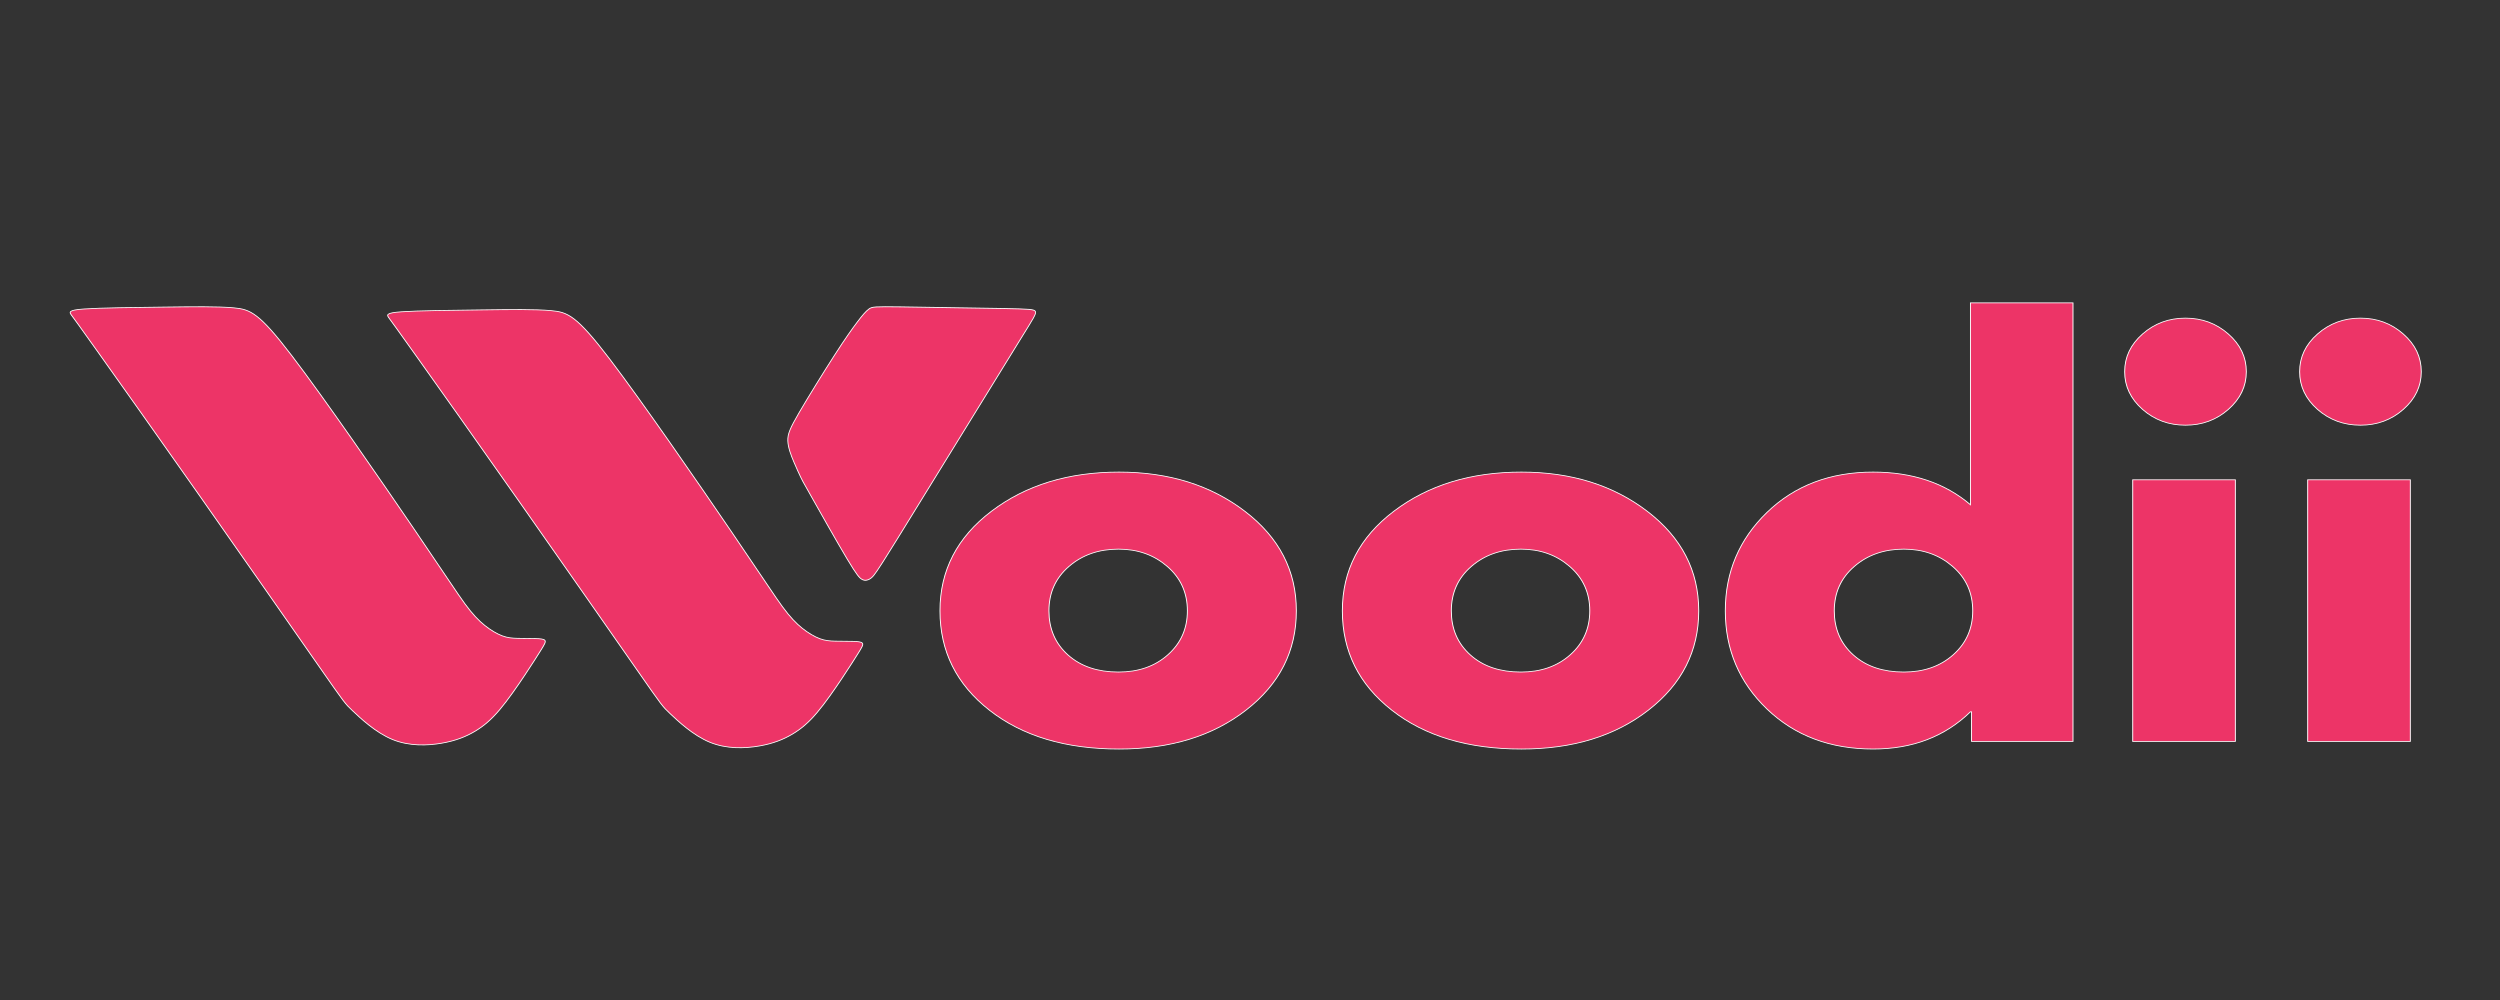<?xml version="1.0" encoding="UTF-8" standalone="no"?>
<svg
   width="575"
   zoomAndPan="magnify"
   viewBox="0 0 431.25 172.5"
   height="230"
   preserveAspectRatio="xMidYMid"
   version="1.0"
   id="svg58"
   sodipodi:docname="Oficial_Logo_Woodii_Fundo_Branco_575px230px.svg"
   inkscape:version="1.3.2 (091e20e, 2023-11-25, custom)"
   inkscape:export-filename="Woodii_LogoBranco575px230px.png"
   inkscape:export-xdpi="96"
   inkscape:export-ydpi="96"
   xmlns:inkscape="http://www.inkscape.org/namespaces/inkscape"
   xmlns:sodipodi="http://sodipodi.sourceforge.net/DTD/sodipodi-0.dtd"
   xmlns="http://www.w3.org/2000/svg"
   xmlns:svg="http://www.w3.org/2000/svg">
  <rect x="0" y="0" width="431.25" height="172.5" fill="#333333" stroke="none"/>
  <sodipodi:namedview
     id="namedview58"
     pagecolor="#ffffff"
     bordercolor="#000000"
     borderopacity="0.25"
     inkscape:showpageshadow="2"
     inkscape:pageopacity="0.0"
     inkscape:pagecheckerboard="0"
     inkscape:deskcolor="#d1d1d1"
     inkscape:zoom="0.94316065"
     inkscape:cx="309.59731"
     inkscape:cy="53.54337"
     inkscape:window-width="1366"
     inkscape:window-height="705"
     inkscape:window-x="-8"
     inkscape:window-y="-8"
     inkscape:window-maximized="1"
     inkscape:current-layer="svg58" />
  <defs
     id="defs4">
    <linearGradient
       id="swatch18"
       inkscape:swatch="solid">
      <stop
         style="stop-color:#ed3467;stop-opacity:1;"
         offset="0"
         id="stop18" />
    </linearGradient>
    <linearGradient
       id="swatch11"
       inkscape:swatch="solid">
      <stop
         style="stop-color:#ed3467;stop-opacity:0.129;"
         offset="0"
         id="stop11" />
    </linearGradient>
    <linearGradient
       id="swatch6"
       inkscape:swatch="solid">
      <stop
         style="stop-color:#000000;stop-opacity:0;"
         offset="0"
         id="stop6" />
    </linearGradient>
    <inkscape:path-effect
       effect="powerstroke"
       id="path-effect5"
       is_visible="true"
       lpeversion="1.3"
       scale_width="1"
       interpolator_type="CubicBezierJohan"
       interpolator_beta="0.2"
       start_linecap_type="zerowidth"
       end_linecap_type="zerowidth"
       offset_points="0,14.151"
       linejoin_type="extrp_arc"
       miter_limit="4"
       not_jump="false"
       sort_points="true"
       message="&lt;b&gt;Ctrl + clique&lt;/b&gt; no nó existente e mova-o" />
    <inkscape:path-effect
       effect="bspline"
       id="path-effect2"
       is_visible="true"
       lpeversion="1.3"
       weight="33.333"
       steps="2"
       helper_size="0"
       apply_no_weight="true"
       apply_with_weight="true"
       only_selected="false"
       uniform="false" />
    <inkscape:path-effect
       effect="bspline"
       id="path-effect1"
       is_visible="true"
       lpeversion="1.3"
       weight="33.333"
       steps="2"
       helper_size="0"
       apply_no_weight="true"
       apply_with_weight="true"
       only_selected="false"
       uniform="false" />
    <inkscape:path-effect
       effect="bspline"
       id="path-effect72-5"
       is_visible="true"
       lpeversion="1.3"
       weight="33.333"
       steps="2"
       helper_size="0"
       apply_no_weight="true"
       apply_with_weight="true"
       only_selected="false"
       uniform="false" />
    <inkscape:path-effect
       effect="bspline"
       id="path-effect73-5"
       is_visible="true"
       lpeversion="1.3"
       weight="33.333"
       steps="2"
       helper_size="0"
       apply_no_weight="true"
       apply_with_weight="true"
       only_selected="false"
       uniform="false" />
    <inkscape:path-effect
       effect="bspline"
       id="path-effect74-8"
       is_visible="true"
       lpeversion="1.3"
       weight="33.333"
       steps="2"
       helper_size="0"
       apply_no_weight="true"
       apply_with_weight="true"
       only_selected="false"
       uniform="false" />
    <inkscape:path-effect
       effect="bspline"
       id="path-effect72-5-7"
       is_visible="true"
       lpeversion="1.3"
       weight="33.333"
       steps="2"
       helper_size="0"
       apply_no_weight="true"
       apply_with_weight="true"
       only_selected="false"
       uniform="false" />
    <inkscape:path-effect
       effect="bspline"
       id="path-effect72-5-9"
       is_visible="true"
       lpeversion="1.3"
       weight="33.333"
       steps="2"
       helper_size="0"
       apply_no_weight="true"
       apply_with_weight="true"
       only_selected="false"
       uniform="false" />
    <inkscape:path-effect
       effect="fill_between_many"
       method="bsplinespiro"
       autoreverse="false"
       close="false"
       join="false"
       linkedpaths="#path5,0,1"
       id="path-effect6" />
  </defs>
  <g
     fill="#e90147"
     fill-opacity="1"
     id="g10"
     transform="matrix(1.009,0,0,0.888,-4.97,38.548)"
     style="fill:#ed3467;fill-opacity:1;stroke:#ffffff;stroke-width:0.159;stroke-dasharray:none;stroke-opacity:1">
    <g
       transform="translate(163.346,100.609)"
       id="g9"
       style="fill:#ed3467;fill-opacity:1;stroke:#ffffff;stroke-width:0.159;stroke-dasharray:none;stroke-opacity:1">
      <g
         id="g8"
         style="fill:#ed3467;fill-opacity:1;stroke:#ffffff;stroke-width:0.159;stroke-dasharray:none;stroke-opacity:1">
        <path
           d="m 10.75,-6.047 c -5.648,-5.02 -8.469,-11.457 -8.469,-19.312 0,-7.852 2.938,-14.305 8.812,-19.359 5.875,-5.062 13.141,-7.594 21.797,-7.594 8.52,0 15.703,2.547 21.547,7.641 5.844,5.086 8.766,11.523 8.766,19.312 0,7.793 -2.859,14.215 -8.578,19.266 -5.711,5.055 -12.953,7.578 -21.734,7.578 -9.117,0 -16.496,-2.508 -22.141,-7.531 z M 24.312,-33.969 c -2.273,2.242 -3.406,5.109 -3.406,8.609 0,3.5 1.086,6.359 3.266,8.578 2.176,2.211 5.051,3.312 8.625,3.312 3.426,0 6.242,-1.117 8.453,-3.359 2.219,-2.25 3.328,-5.094 3.328,-8.531 0,-3.5 -1.141,-6.367 -3.422,-8.609 -2.273,-2.25 -5.059,-3.375 -8.359,-3.375 -3.375,0 -6.203,1.125 -8.484,3.375 z m 0,0"
           id="path7"
           style="fill:#ed3467;fill-opacity:1;stroke:#ffffff;stroke-width:0.159;stroke-dasharray:none;stroke-opacity:1" />
      </g>
    </g>
  </g>
  <g
     fill="#e90147"
     fill-opacity="1"
     id="g13"
     transform="matrix(1.009,0,0,0.888,-1.62,38.548)"
     style="fill:#ed3467;fill-opacity:1;stroke:#ffffff;stroke-width:0.159;stroke-dasharray:none;stroke-opacity:1">
    <g
       transform="translate(228.818,100.609)"
       id="g12"
       style="fill:#ed3467;fill-opacity:1;stroke:#ffffff;stroke-width:0.159;stroke-dasharray:none;stroke-opacity:1">
      <g
         id="g11"
         style="fill:#ed3467;fill-opacity:1;stroke:#ffffff;stroke-width:0.159;stroke-dasharray:none;stroke-opacity:1">
        <path
           d="m 10.75,-6.047 c -5.648,-5.02 -8.469,-11.457 -8.469,-19.312 0,-7.852 2.938,-14.305 8.812,-19.359 5.875,-5.062 13.141,-7.594 21.797,-7.594 8.52,0 15.703,2.547 21.547,7.641 5.844,5.086 8.766,11.523 8.766,19.312 0,7.793 -2.859,14.215 -8.578,19.266 -5.711,5.055 -12.953,7.578 -21.734,7.578 -9.117,0 -16.496,-2.508 -22.141,-7.531 z M 24.312,-33.969 c -2.273,2.242 -3.406,5.109 -3.406,8.609 0,3.5 1.086,6.359 3.266,8.578 2.176,2.211 5.051,3.312 8.625,3.312 3.426,0 6.242,-1.117 8.453,-3.359 2.219,-2.25 3.328,-5.094 3.328,-8.531 0,-3.5 -1.141,-6.367 -3.422,-8.609 -2.273,-2.25 -5.059,-3.375 -8.359,-3.375 -3.375,0 -6.203,1.125 -8.484,3.375 z m 0,0"
           id="path10"
           style="fill:#ed3467;fill-opacity:1;stroke:#ffffff;stroke-width:0.159;stroke-dasharray:none;stroke-opacity:1" />
      </g>
    </g>
  </g>
  <g
     fill="#e90147"
     fill-opacity="1"
     id="g16"
     transform="matrix(1.009,0,0,0.888,-1.62,38.548)"
     style="fill:#ed3467;fill-opacity:1;stroke:#ffffff;stroke-width:0.159;stroke-dasharray:none;stroke-opacity:1">
    <g
       transform="translate(294.289,100.609)"
       id="g15"
       style="fill:#ed3467;fill-opacity:1;stroke:#ffffff;stroke-width:0.159;stroke-dasharray:none;stroke-opacity:1">
      <g
         id="g14"
         style="fill:#ed3467;fill-opacity:1;stroke:#ffffff;stroke-width:0.159;stroke-dasharray:none;stroke-opacity:1">
        <path
           d="m 9.406,-6.281 c -4.75,-5.188 -7.125,-11.547 -7.125,-19.078 0,-7.531 2.375,-13.906 7.125,-19.125 4.758,-5.219 10.805,-7.828 18.141,-7.828 6.727,0 12.273,2.117 16.641,6.344 V -85.188 H 61.719 V 0 H 44.375 v -5.75 h -0.188 c -4.367,4.824 -9.914,7.234 -16.641,7.234 -7.336,0 -13.383,-2.586 -18.141,-7.766 z m 14.906,-27.688 c -2.273,2.242 -3.406,5.109 -3.406,8.609 0,3.5 1.086,6.359 3.266,8.578 2.176,2.211 5.051,3.312 8.625,3.312 3.426,0 6.242,-1.117 8.453,-3.359 2.219,-2.25 3.328,-5.094 3.328,-8.531 0,-3.5 -1.141,-6.367 -3.422,-8.609 -2.273,-2.25 -5.059,-3.375 -8.359,-3.375 -3.375,0 -6.203,1.125 -8.484,3.375 z m 0,0"
           id="path13"
           style="fill:#ed3467;fill-opacity:1;stroke:#ffffff;stroke-width:0.159;stroke-dasharray:none;stroke-opacity:1" />
      </g>
    </g>
  </g>
  <g
     fill="#e90147"
     fill-opacity="1"
     id="g19"
     transform="matrix(1.009,0,0,0.888,-3.295,38.548)"
     style="fill:#ed3467;fill-opacity:1;stroke:#ffffff;stroke-width:0.159;stroke-dasharray:none;stroke-opacity:1">
    <g
       transform="translate(361.94,100.609)"
       id="g18"
       style="fill:#ed3467;fill-opacity:1;stroke:#ffffff;stroke-width:0.159;stroke-dasharray:none;stroke-opacity:1">
      <g
         id="g17"
         style="fill:#ed3467;fill-opacity:1;stroke:#ffffff;stroke-width:0.159;stroke-dasharray:none;stroke-opacity:1">
        <path
           d="m 7.625,-79.141 c 2.051,-2.051 4.492,-3.078 7.328,-3.078 2.844,0 5.285,1.027 7.328,3.078 2.051,2.043 3.078,4.484 3.078,7.328 0,2.836 -1.027,5.277 -3.078,7.328 -2.043,2.043 -4.484,3.062 -7.328,3.062 -2.836,0 -5.277,-1.02 -7.328,-3.062 -2.043,-2.051 -3.062,-4.492 -3.062,-7.328 0,-2.844 1.02,-5.285 3.062,-7.328 z M 5.938,-50.812 V 0 h 17.547 v -50.812 z m 0,0"
           id="path16"
           style="fill:#ed3467;fill-opacity:1;stroke:#ffffff;stroke-width:0.159;stroke-dasharray:none;stroke-opacity:1" />
      </g>
    </g>
  </g>
  <g
     fill="#e90147"
     fill-opacity="1"
     id="g22"
     transform="matrix(1.009,0,0,0.888,-3.295,38.548)"
     style="fill:#ed3467;fill-opacity:1;stroke:#ffffff;stroke-width:0.159;stroke-dasharray:none;stroke-opacity:1">
    <g
       transform="translate(391.852,100.609)"
       id="g21"
       style="fill:#ed3467;fill-opacity:1;stroke:#ffffff;stroke-width:0.159;stroke-dasharray:none;stroke-opacity:1">
      <g
         id="g20"
         style="fill:#ed3467;fill-opacity:1;stroke:#ffffff;stroke-width:0.159;stroke-dasharray:none;stroke-opacity:1">
        <path
           d="m 7.625,-79.141 c 2.051,-2.051 4.492,-3.078 7.328,-3.078 2.844,0 5.285,1.027 7.328,3.078 2.051,2.043 3.078,4.484 3.078,7.328 0,2.836 -1.027,5.277 -3.078,7.328 -2.043,2.043 -4.484,3.062 -7.328,3.062 -2.836,0 -5.277,-1.02 -7.328,-3.062 -2.043,-2.051 -3.062,-4.492 -3.062,-7.328 0,-2.844 1.02,-5.285 3.062,-7.328 z M 5.938,-50.812 V 0 h 17.547 v -50.812 z m 0,0"
           id="path19"
           style="fill:#ed3467;fill-opacity:1;stroke:#ffffff;stroke-width:0.159;stroke-dasharray:none;stroke-opacity:1" />
      </g>
    </g>
  </g>
  <path
     style="fill:#ed3467;fill-opacity:1;stroke:#ffffff;stroke-width:0.166;stroke-miterlimit:4;stroke-dasharray:none;stroke-opacity:1"
     d="m 53.339,98.693 c 1.381,1.471 4.143,4.413 7.182,5.83 3.039,1.417 6.354,1.31 8.948,0.843 2.594,-0.468 4.465,-1.297 6.083,-2.34 1.618,-1.043 2.981,-2.3 4.526,-4.285 1.544,-1.985 3.269,-4.699 4.626,-6.905 1.357,-2.206 2.346,-3.904 2.988,-5.02 0.642,-1.116 0.936,-1.651 0.762,-1.952 -0.174,-0.301 -0.816,-0.368 -1.758,-0.401 -0.943,-0.033 -2.186,-0.033 -3.209,-0.074 -1.023,-0.04 -1.825,-0.12 -2.788,-0.528 C 79.736,83.453 78.613,82.718 77.517,81.728 76.421,80.739 75.351,79.496 73.957,77.357 72.564,75.217 70.846,72.183 64.894,62.326 58.942,52.47 48.757,35.793 42.87,27.104 36.983,18.416 35.395,17.716 32.398,17.385 29.401,17.055 24.996,17.092 19.675,17.117 c -5.32,0.025 -11.555,0.037 -14.532,0.244 -2.977,0.207 -2.696,0.608 -2.202,1.356 0.495,0.749 1.203,1.845 4.867,7.648 3.663,5.803 10.281,16.311 18.132,28.905 7.851,12.594 16.934,27.273 21.476,34.613 4.542,7.34 4.542,7.34 5.923,8.811 z"
     id="path72-0"
     transform="matrix(0.948,-0.008,0.008,0.857,9.475,38.462)"
     inkscape:original-d="m 51.957748,97.222251 c 2.761898,2.941819 5.523796,5.883639 8.285694,8.825459 3.315729,-0.10696 6.631325,-0.21391 9.946987,-0.32087 1.871782,-0.82893 3.743489,-1.65783 5.615235,-2.48675 1.363725,-1.25676 2.727397,-2.51348 4.0911,-3.770224 1.724715,-2.714085 3.449355,-5.428057 5.174032,-8.14209 0.989378,-1.697977 1.978703,-3.39588 2.968058,-5.09382 0.294135,-0.534795 0.588262,-1.069567 0.88239,-1.604355 -0.641753,-0.06682 -1.283483,-0.133695 -1.92522,-0.200542 -1.243403,0 -2.486745,0 -3.730118,0 -0.802192,-0.08022 -1.604355,-0.160433 -2.406532,-0.240653 -1.123073,-0.735345 -2.246093,-1.47066 -3.369143,-2.205982 -1.06959,-1.243403 -2.139135,-2.486753 -3.208703,-3.730125 C 72.5635,75.217341 70.84554,72.1825 69.127546,69.1476 58.941911,52.469886 48.756684,35.79284 38.571254,19.11546 c -1.58826,-0.699591 -3.176456,-1.399154 -4.764684,-2.09873 -4.405531,0.03782 -8.810885,0.07563 -13.216327,0.113445 -6.235167,0.01213 -12.4700861,0.02426 -18.7051286,0.0364 0.2807673,0.401096 0.5615234,0.802176 0.8422851,1.203265 0.7086033,1.096329 1.4171782,2.192615 2.1257673,3.288922 6.6180872,10.50872 13.2359102,21.01702 19.8538642,31.525531 9.083754,14.679612 18.167144,29.358639 27.250717,44.037961 z"
     inkscape:path-effect="#path-effect72-5" />
  <path
     style="fill:#ed3467;fill-opacity:1;stroke:#ffffff;stroke-width:0.166;stroke-miterlimit:4;stroke-dasharray:none;stroke-opacity:1"
     d="m 53.339,98.693 c 1.381,1.471 4.143,4.413 7.182,5.83 3.039,1.417 6.354,1.31 8.948,0.843 2.594,-0.468 4.465,-1.297 6.083,-2.34 1.618,-1.043 2.981,-2.3 4.526,-4.285 1.544,-1.985 3.269,-4.699 4.626,-6.905 1.357,-2.206 2.346,-3.904 2.988,-5.02 0.642,-1.116 0.936,-1.651 0.762,-1.952 -0.174,-0.301 -0.816,-0.368 -1.758,-0.401 -0.943,-0.033 -2.186,-0.033 -3.209,-0.074 -1.023,-0.04 -1.825,-0.12 -2.788,-0.528 C 79.736,83.453 78.613,82.718 77.517,81.728 76.421,80.739 75.351,79.496 73.957,77.357 72.564,75.217 70.846,72.183 64.894,62.326 58.942,52.47 48.757,35.793 42.87,27.104 36.983,18.416 35.395,17.716 32.398,17.385 29.401,17.055 24.996,17.092 19.675,17.117 c -5.32,0.025 -11.555,0.037 -14.532,0.244 -2.977,0.207 -2.696,0.608 -2.202,1.356 0.495,0.749 1.203,1.845 4.867,7.648 3.663,5.803 10.281,16.311 18.132,28.905 7.851,12.594 16.934,27.273 21.476,34.613 4.542,7.34 4.542,7.34 5.923,8.811 z"
     id="path72-0-4"
     transform="matrix(0.948,-0.008,0.008,0.857,64.238,38.946)"
     inkscape:original-d="m 51.957748,97.222251 c 2.761898,2.941819 5.523796,5.883639 8.285694,8.825459 3.315729,-0.10696 6.631325,-0.21391 9.946987,-0.32087 1.871782,-0.82893 3.743489,-1.65783 5.615235,-2.48675 1.363725,-1.25676 2.727397,-2.51348 4.0911,-3.770224 1.724715,-2.714085 3.449355,-5.428057 5.174032,-8.14209 0.989378,-1.697977 1.978703,-3.39588 2.968058,-5.09382 0.294135,-0.534795 0.588262,-1.069567 0.88239,-1.604355 -0.641753,-0.06682 -1.283483,-0.133695 -1.92522,-0.200542 -1.243403,0 -2.486745,0 -3.730118,0 -0.802192,-0.08022 -1.604355,-0.160433 -2.406532,-0.240653 -1.123073,-0.735345 -2.246093,-1.47066 -3.369143,-2.205982 -1.06959,-1.243403 -2.139135,-2.486753 -3.208703,-3.730125 C 72.5635,75.217341 70.84554,72.1825 69.127546,69.1476 58.941911,52.469886 48.756684,35.79284 38.571254,19.11546 c -1.58826,-0.699591 -3.176456,-1.399154 -4.764684,-2.09873 -4.405531,0.03782 -8.810885,0.07563 -13.216327,0.113445 -6.235167,0.01213 -12.4700861,0.02426 -18.7051286,0.0364 0.2807673,0.401096 0.5615234,0.802176 0.8422851,1.203265 0.7086033,1.096329 1.4171782,2.192615 2.1257673,3.288922 6.6180872,10.50872 13.2359102,21.01702 19.8538642,31.525531 9.083754,14.679612 18.167144,29.358639 27.250717,44.037961 z"
     inkscape:path-effect="#path-effect72-5-7" />
  <path
     style="fill:#ed3467;fill-opacity:1;stroke:#ffffff;stroke-width:0.182;stroke-opacity:1;opacity:1;stroke-dasharray:none;stroke-miterlimit:4"
     d="m 142.808,56.363 c 1.91,3.158 5.729,9.473 7.909,12.872 2.18,3.399 2.72,3.882 3.158,4.13 0.437,0.248 0.772,0.262 1.113,0.181 0.341,-0.08 0.689,-0.254 1.009,-0.535 0.321,-0.281 0.615,-0.668 1.116,-1.404 0.501,-0.735 1.21,-1.818 4.232,-6.738 3.022,-4.92 8.356,-13.677 13.294,-21.782 4.938,-8.105 9.479,-15.556 12.052,-19.745 2.573,-4.189 3.178,-5.116 2.999,-5.598 -0.18,-0.482 -1.144,-0.52 -6.854,-0.539 -5.71,-0.019 -16.166,-0.019 -21.677,1e-6 -5.512,0.019 -6.079,0.057 -6.741,0.529 -0.662,0.473 -1.418,1.38 -2.467,2.779 -1.049,1.399 -2.392,3.29 -4.656,6.838 -2.264,3.548 -5.451,8.754 -7.298,11.965 -1.847,3.211 -2.355,4.428 -2.282,5.818 0.073,1.39 0.729,2.955 1.356,4.329 0.628,1.374 1.228,2.558 1.528,3.149 0.3,0.592 0.3,0.592 2.21,3.749 z"
     id="path74-4"
     transform="matrix(0.814,0.013,-0.015,0.838,24.476,36.424)"
     inkscape:original-d="m 140.89852,53.205641 c 3.81931,6.315098 7.63863,12.630195 11.45793,18.945293 0.54045,0.482925 1.08087,0.965829 1.62129,1.448745 0.33426,0.01337 0.66849,0.02674 1.00273,0.04011 0.34761,-0.173808 0.69521,-0.34761 1.04282,-0.521415 0.29415,-0.387726 0.58827,-0.775437 0.8824,-1.163156 0.7086,-1.082959 1.41718,-2.165875 2.12577,-3.248814 5.33458,-8.757267 10.66895,-17.514183 16.00342,-26.271275 4.5414,-7.451944 9.08262,-14.903591 13.62393,-22.355387 0.60505,-0.926485 1.21008,-1.852932 1.81512,-2.779398 -0.9643,-0.03781 -1.92857,-0.07563 -2.89285,-0.113445 -10.45604,0 -20.91166,0 -31.3675,0 -0.56724,0.03781 -1.13445,0.07563 -1.70167,0.113445 -0.75632,0.907577 -1.5126,1.815117 -2.2689,2.722676 -1.34246,1.890786 -2.68487,3.781496 -4.02729,5.672244 -3.18658,5.20571 -6.37303,10.411212 -9.55954,15.616818 -0.50806,1.216659 -1.01609,2.433269 -1.52413,3.649903 0.65512,1.564275 1.31022,3.128488 1.96533,4.692731 0.60039,1.183667 1.20076,2.367285 1.80114,3.550927 z"
     inkscape:path-effect="#path-effect74-8" />
</svg>
